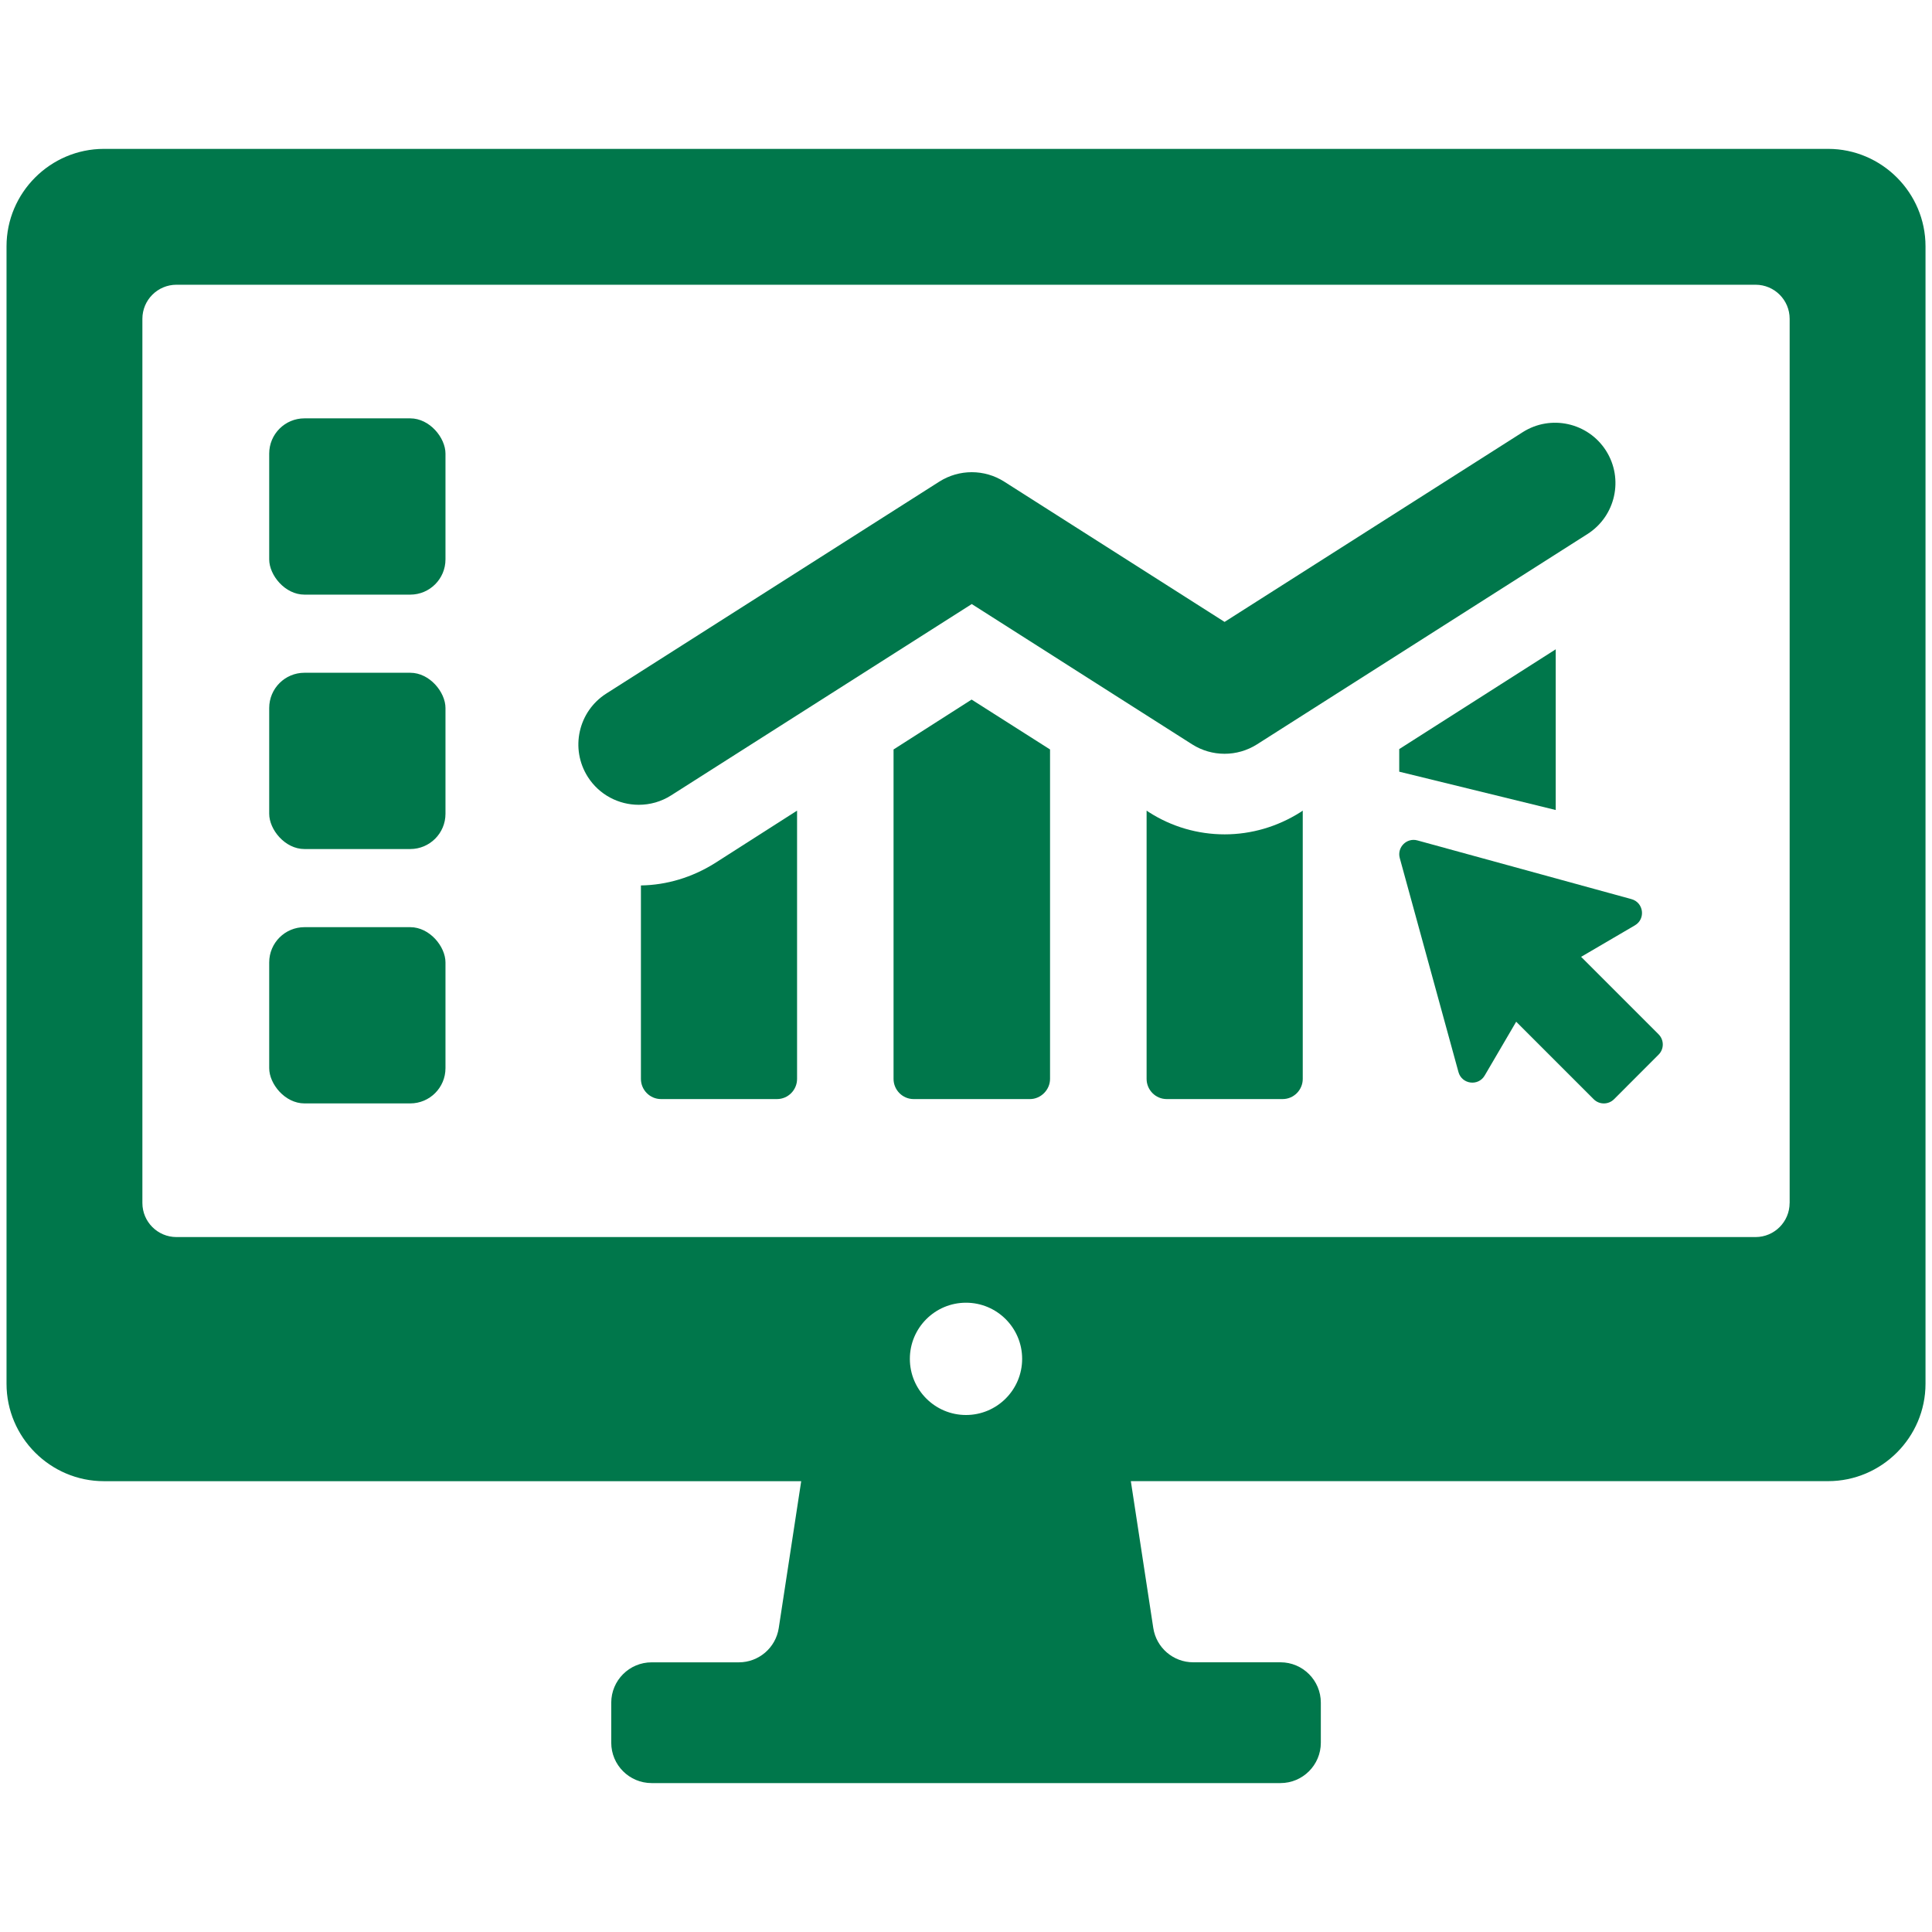 <?xml version="1.0" encoding="UTF-8"?><svg id="Layer_2" xmlns="http://www.w3.org/2000/svg" viewBox="0 0 500 500"><defs><style>.cls-1{fill:#00774b;stroke-width:0px;}</style></defs><path class="cls-1" d="M473.11,38.53H26.9c-13.87,0-25.21,11.35-25.21,25.21v294.38c0,13.87,11.34,25.21,25.21,25.21h180.45l-5.81,38.01c-.78,5.1-5.17,8.87-10.33,8.87h-22.57c-5.77,0-10.45,4.68-10.45,10.45v10.35c0,5.77,4.68,10.45,10.45,10.45h162.74c5.77,0,10.45-4.68,10.45-10.45v-10.36c0-5.77-4.68-10.45-10.45-10.45h-22.58c-5.16,0-9.55-3.77-10.33-8.87l-5.81-38.01h180.45c13.87,0,25.21-11.34,25.21-25.21V63.74c0-13.86-11.34-25.21-25.21-25.21ZM250,366.2c-8.02,0-14.53-6.51-14.53-14.53s6.51-14.53,14.53-14.53,14.53,6.51,14.53,14.53-6.51,14.53-14.53,14.53ZM463.15,311.33c0,4.87-3.95,8.82-8.82,8.82H45.67c-4.87,0-8.82-3.95-8.82-8.82V82.51c0-4.87,3.95-8.82,8.82-8.82h408.67c4.87,0,8.82,3.95,8.82,8.82v228.82Z"/><path class="cls-1" d="M165.87,229.15v50.08c0,2.81,2.29,5.21,5.21,5.21h29.99c2.92,0,5.21-2.39,5.21-5.21v-69.44l-21.34,13.64c-5.83,3.64-12.39,5.62-19.05,5.72Z"/><path class="cls-1" d="M316.94,215.93c-6.97,0-13.74-1.98-19.57-5.72l-.63-.42v69.44c0,2.81,2.29,5.21,5.21,5.21h29.99c2.91,0,5.21-2.39,5.21-5.21v-69.44l-.62.42c-5.94,3.75-12.7,5.72-19.57,5.72Z"/><path class="cls-1" d="M231.25,193.96v85.27c0,2.81,2.29,5.21,5.21,5.21h30.09c2.81,0,5.2-2.39,5.2-5.21v-85.27l-20.3-12.91-20.2,12.91Z"/><path class="cls-1" d="M251.49,156.33l57.04,36.31c5.12,3.25,11.65,3.25,16.78,0l85.54-54.44c7.27-4.64,9.41-14.29,4.79-21.56-4.64-7.28-14.3-9.42-21.57-4.79l-77.15,49.1-57.04-36.31c-5.12-3.25-11.65-3.25-16.78,0l-86.19,54.85c-7.27,4.64-9.41,14.28-4.79,21.56,2.98,4.68,8.03,7.23,13.19,7.23,2.88,0,5.78-.78,8.38-2.44l77.8-49.51Z"/><rect class="cls-1" x="69.67" y="108.27" width="45.62" height="45.62" rx="9.12" ry="9.12"/><rect class="cls-1" x="69.67" y="174.11" width="45.62" height="45.62" rx="9.12" ry="9.12"/><rect class="cls-1" x="69.67" y="239.95" width="45.62" height="45.61" rx="9.12" ry="9.12"/><path class="cls-1" d="M409.19,247.63l13.92-8.15c2.84-1.66,2.28-5.92-.9-6.79l-55.38-15.19c-2.78-.77-5.33,1.79-4.57,4.57l15.19,55.38c.87,3.17,5.13,3.74,6.79.89l8.15-13.92,20.06,20.06c1.45,1.45,3.8,1.45,5.26,0l11.53-11.54c1.45-1.45,1.45-3.8,0-5.26l-20.06-20.06Z"/><polygon class="cls-1" points="402.62 168.04 362.12 193.86 362.12 199.71 402.62 209.63 402.62 168.04"/></svg>